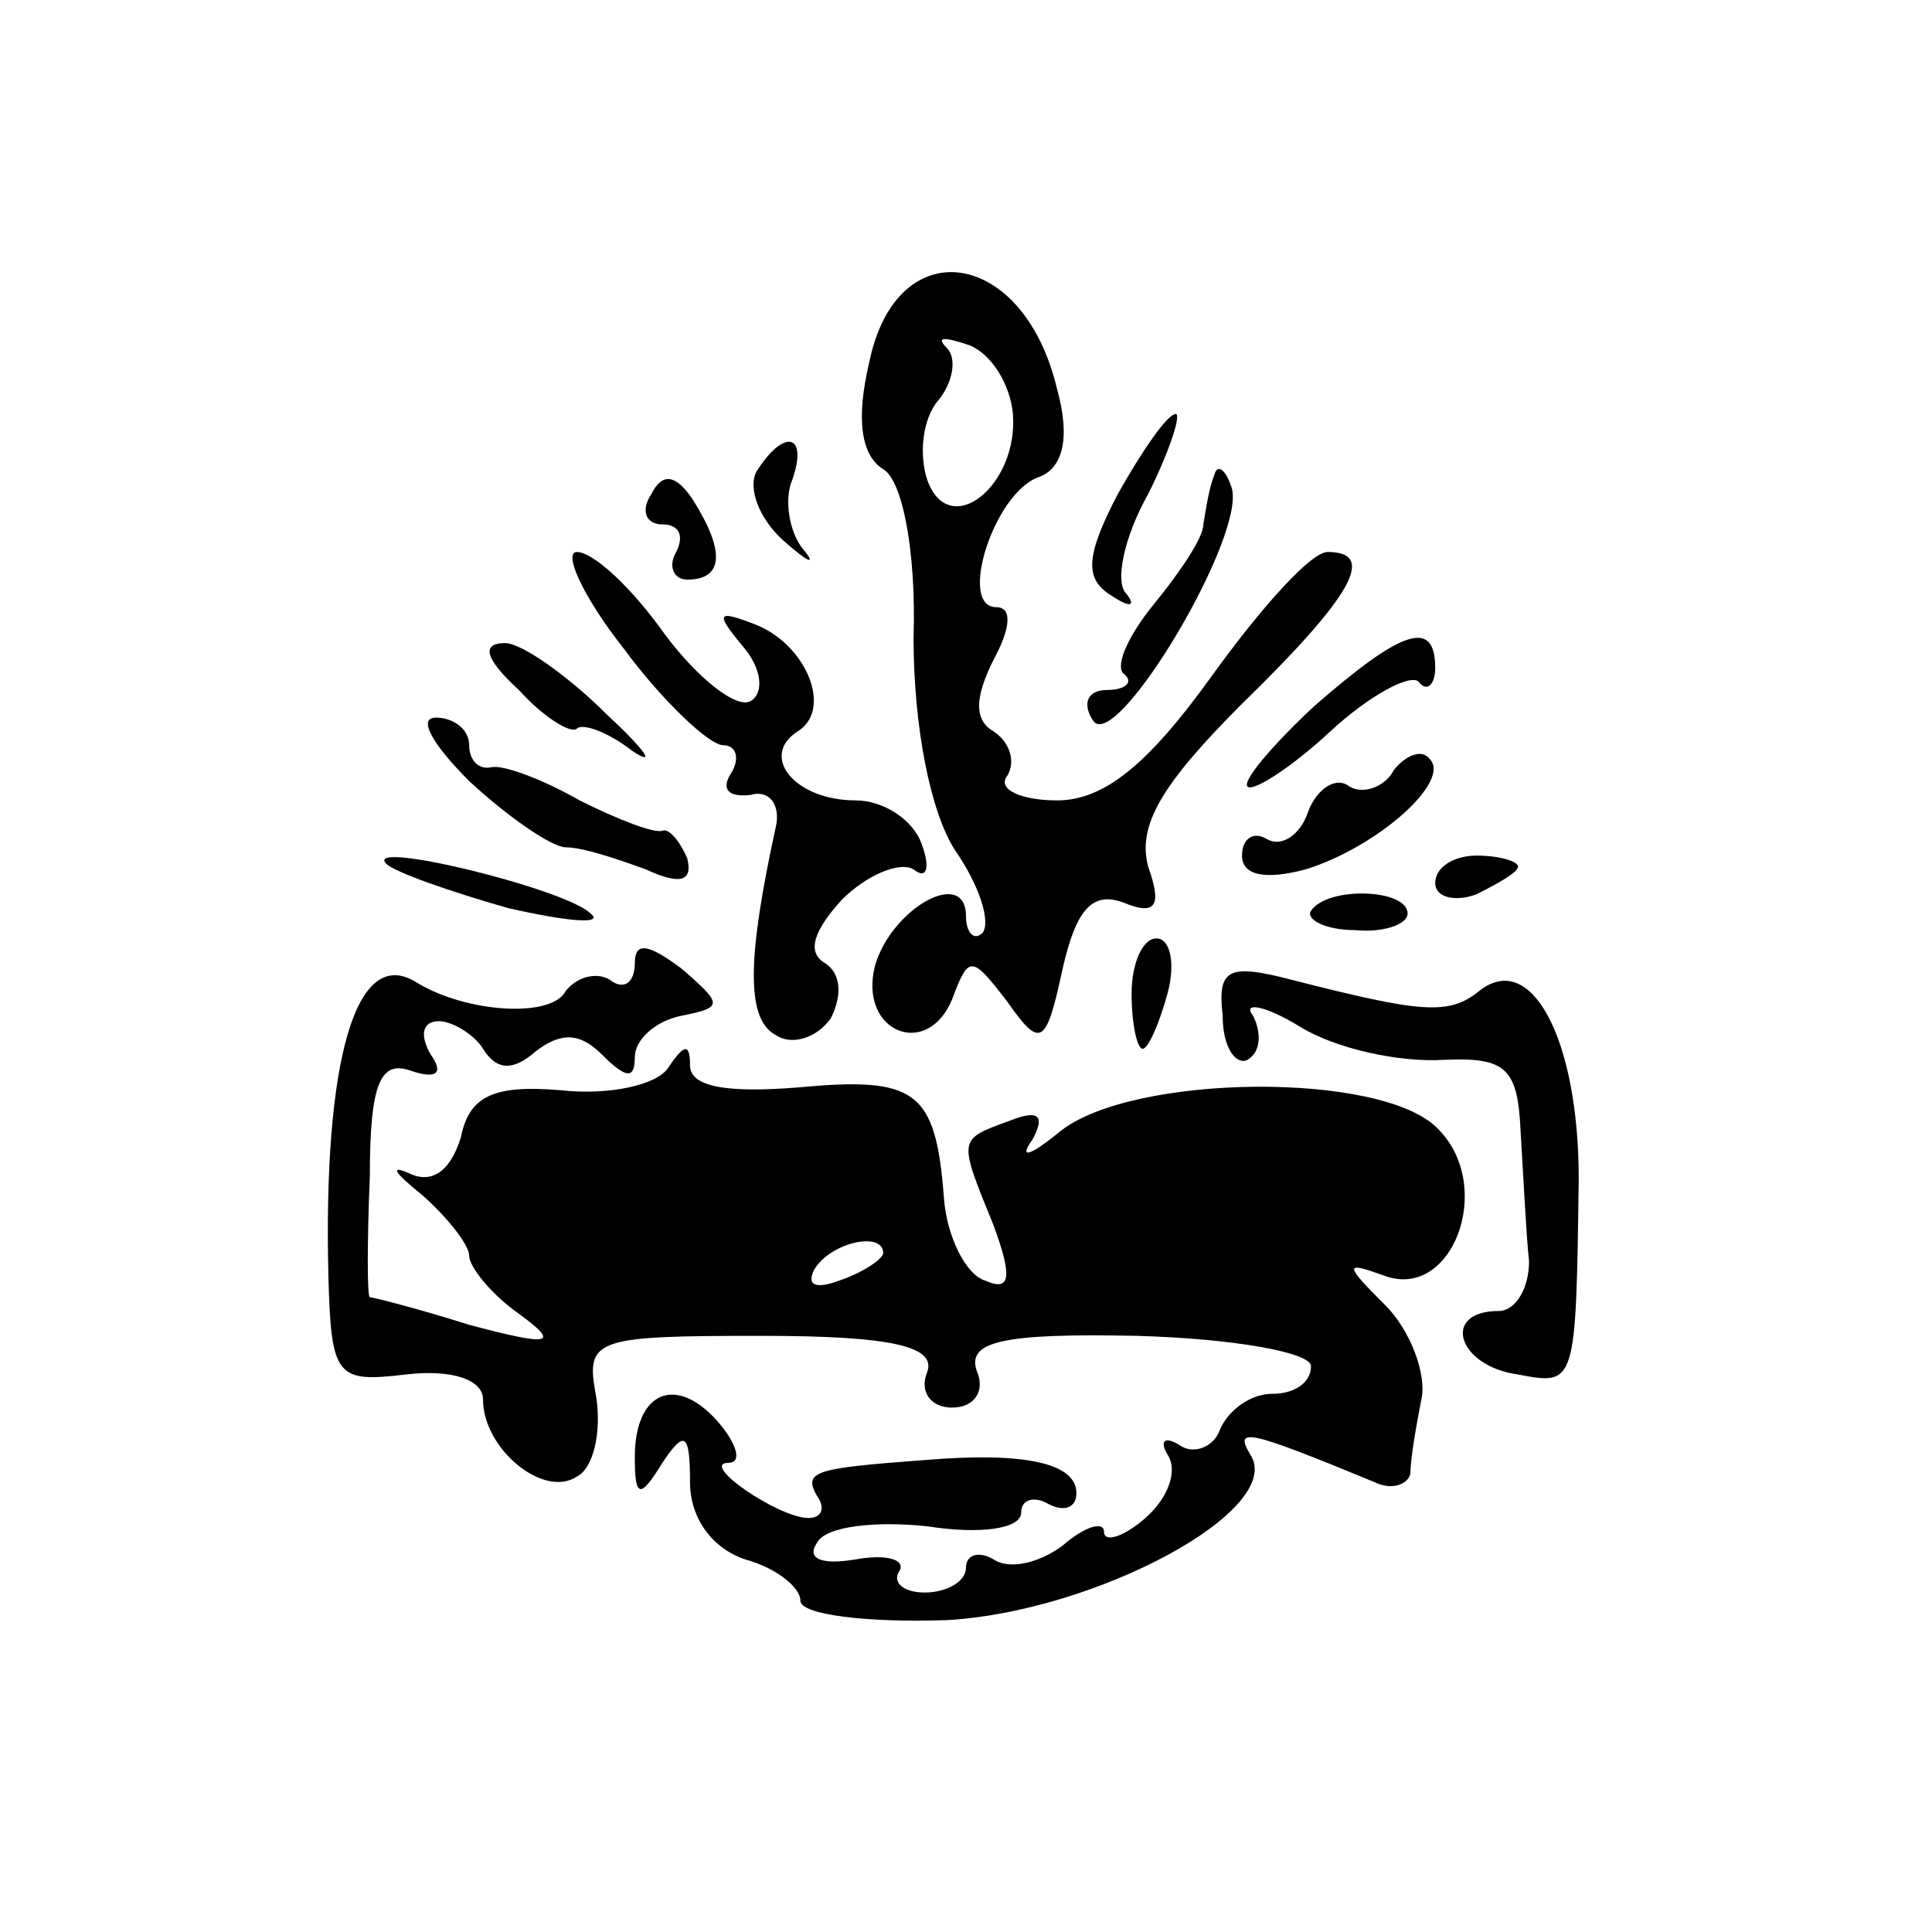 <?xml version="1.0" standalone="no"?>
<!DOCTYPE svg PUBLIC "-//W3C//DTD SVG 20010904//EN"
 "http://www.w3.org/TR/2001/REC-SVG-20010904/DTD/svg10.dtd">
<svg version="1.0" xmlns="http://www.w3.org/2000/svg"
 width="70pt" height="70pt" viewBox="0 0 70 70"
 preserveAspectRatio="xMidYMid meet">
<g transform="translate(0,70) scale(0.1,-0.1)"
fill="#000000" stroke="none">
<path d="M315 569 c-5 -21 -3 -34 5 -39 7 -4 12 -30 11 -61 0 -32 6 -63 15
-77 9 -13 13 -26 10 -30 -3 -3 -6 0 -6 6 0 18 -27 3 -33 -18 -6 -24 19 -34 28
-12 6 16 7 16 20 -1 12 -17 14 -16 20 12 5 22 11 28 22 24 12 -5 14 -1 9 13
-4 15 5 30 34 59 40 39 49 55 31 55 -6 0 -24 -20 -42 -45 -23 -32 -39 -45 -56
-45 -13 0 -22 4 -18 9 3 5 1 12 -5 16 -7 4 -7 12 0 26 6 11 7 19 1 19 -14 0
-1 41 15 47 9 3 12 14 7 32 -12 51 -58 58 -68 10z m52 -19 c2 -26 -23 -46 -31
-24 -3 9 -2 22 4 29 5 6 7 15 3 19 -4 4 -1 4 8 1 8 -3 15 -14 16 -25z"/>
<path d="M405 521 c-12 -23 -12 -31 -2 -37 6 -4 9 -4 5 1 -4 4 -1 20 8 36 8
16 12 29 10 29 -3 0 -12 -13 -21 -29z"/>
<path d="M274 529 c-3 -6 1 -17 10 -25 9 -8 12 -9 7 -3 -5 6 -7 18 -4 25 6 17
-3 19 -13 3z"/>
<path d="M236 521 c-4 -6 -2 -11 4 -11 6 0 8 -4 5 -10 -3 -5 -1 -10 4 -10 13
0 14 10 2 29 -6 9 -11 10 -15 2z"/>
<path d="M440 528 c-2 -5 -3 -12 -4 -18 0 -5 -9 -18 -18 -29 -9 -11 -14 -22
-11 -25 4 -3 1 -6 -6 -6 -7 0 -9 -5 -5 -11 8 -13 57 69 50 85 -2 6 -5 8 -6 4z"/>
<path d="M226 465 c14 -19 31 -35 36 -35 5 0 6 -5 3 -10 -4 -6 -1 -9 7 -8 7 2
11 -4 9 -12 -10 -46 -11 -69 0 -75 6 -4 15 -1 20 6 4 8 4 16 -2 20 -7 4 -4 12
6 23 9 9 21 14 26 11 5 -4 6 1 3 9 -3 9 -14 16 -24 16 -22 0 -35 16 -21 25 13
8 3 32 -16 39 -13 5 -14 4 -4 -8 7 -8 8 -17 3 -20 -5 -3 -19 8 -31 24 -12 17
-26 30 -32 30 -5 0 2 -16 17 -35z"/>
<path d="M188 450 c9 -10 19 -16 21 -14 2 2 11 -1 20 -8 9 -6 5 0 -9 13 -14
14 -31 26 -37 26 -9 0 -7 -6 5 -17z"/>
<path d="M476 444 c-15 -14 -26 -27 -24 -29 2 -2 16 7 30 20 14 13 29 21 32
18 3 -4 6 -1 6 5 0 18 -12 14 -44 -14z"/>
<path d="M170 417 c14 -13 30 -24 35 -24 6 0 18 -4 29 -8 13 -6 17 -4 15 4 -3
7 -7 11 -9 10 -3 -1 -16 4 -30 11 -14 8 -28 13 -32 12 -5 -1 -8 3 -8 8 0 6 -6
10 -12 10 -7 0 -1 -10 12 -23z"/>
<path d="M505 421 c-3 -6 -11 -9 -16 -6 -5 4 -12 -1 -15 -9 -3 -9 -10 -13 -15
-10 -5 3 -9 0 -9 -6 0 -7 8 -9 23 -5 26 8 53 32 45 40 -3 4 -9 1 -13 -4z"/>
<path d="M140 387 c3 -3 23 -10 44 -16 22 -5 35 -6 30 -2 -9 9 -83 27 -74 18z"/>
<path d="M520 380 c0 -5 7 -7 15 -4 8 4 15 8 15 10 0 2 -7 4 -15 4 -8 0 -15
-4 -15 -10z"/>
<path d="M475 370 c-2 -3 5 -7 16 -7 10 -1 19 2 19 6 0 9 -29 10 -35 1z"/>
<path d="M230 351 c0 -7 -4 -10 -9 -6 -5 3 -12 1 -16 -4 -5 -10 -36 -8 -54 3
-22 14 -34 -28 -32 -107 1 -36 3 -38 28 -35 17 2 28 -2 28 -9 0 -18 22 -36 34
-28 6 3 9 16 7 29 -4 21 -1 22 60 22 48 0 63 -4 60 -13 -3 -7 1 -13 9 -13 8 0
12 6 9 13 -4 11 9 14 58 13 35 -1 63 -6 63 -11 0 -6 -6 -10 -14 -10 -8 0 -16
-6 -19 -13 -2 -6 -9 -9 -14 -6 -6 4 -8 2 -5 -3 4 -6 0 -16 -8 -23 -8 -7 -15
-9 -15 -5 0 4 -7 2 -15 -5 -8 -6 -19 -9 -25 -5 -5 3 -10 2 -10 -3 0 -5 -7 -9
-15 -9 -8 0 -12 4 -9 8 2 4 -5 6 -16 4 -12 -2 -18 0 -14 6 3 6 21 8 40 6 19
-3 34 -1 34 5 0 5 5 6 10 3 6 -3 10 -1 10 4 0 11 -19 15 -55 12 -40 -3 -44 -4
-39 -13 3 -4 2 -8 -3 -8 -11 0 -40 20 -29 20 5 0 3 7 -4 15 -15 17 -30 11 -30
-13 0 -15 2 -15 10 -2 8 12 10 11 10 -7 0 -13 8 -24 20 -28 11 -3 20 -10 20
-15 0 -5 24 -8 53 -7 54 3 123 40 110 60 -6 10 -1 9 45 -10 6 -3 12 -1 13 3 0
5 2 17 4 27 2 9 -4 25 -13 34 -15 15 -15 16 -1 11 25 -10 41 32 20 53 -20 21
-111 20 -137 -1 -11 -9 -15 -10 -10 -3 5 9 2 11 -8 7 -19 -7 -19 -6 -6 -38 7
-19 6 -24 -3 -20 -7 2 -14 16 -15 30 -3 39 -10 44 -53 40 -25 -2 -39 0 -39 8
0 8 -2 8 -8 -1 -4 -6 -21 -10 -39 -8 -24 2 -33 -2 -36 -17 -4 -13 -11 -17 -19
-13 -7 3 -5 0 5 -8 9 -8 17 -18 17 -22 0 -4 8 -14 18 -21 15 -11 12 -12 -18
-4 -19 6 -35 10 -36 10 -1 0 -1 20 0 44 0 34 4 42 15 38 9 -3 12 -1 7 6 -4 7
-3 12 3 12 5 0 13 -5 16 -10 5 -8 11 -8 19 -1 9 7 16 7 24 -1 9 -9 12 -9 12
-1 0 6 7 13 17 15 15 3 15 4 0 17 -12 9 -17 10 -17 2z m90 -105 c0 -2 -7 -7
-16 -10 -8 -3 -12 -2 -9 4 6 10 25 14 25 6z"/>
<path d="M410 340 c0 -11 2 -20 4 -20 2 0 6 9 9 20 3 11 1 20 -4 20 -5 0 -9
-9 -9 -20z"/>
<path d="M443 332 c0 -12 5 -18 9 -16 5 3 5 10 2 16 -4 5 4 4 17 -4 13 -8 36
-13 52 -12 23 1 27 -3 28 -27 1 -16 2 -37 3 -46 0 -10 -5 -18 -11 -18 -21 0
-15 -20 7 -23 21 -4 21 -4 22 71 0 50 -17 83 -36 68 -11 -9 -21 -8 -68 4 -23
6 -27 4 -25 -13z"/>
</g>
</svg>
